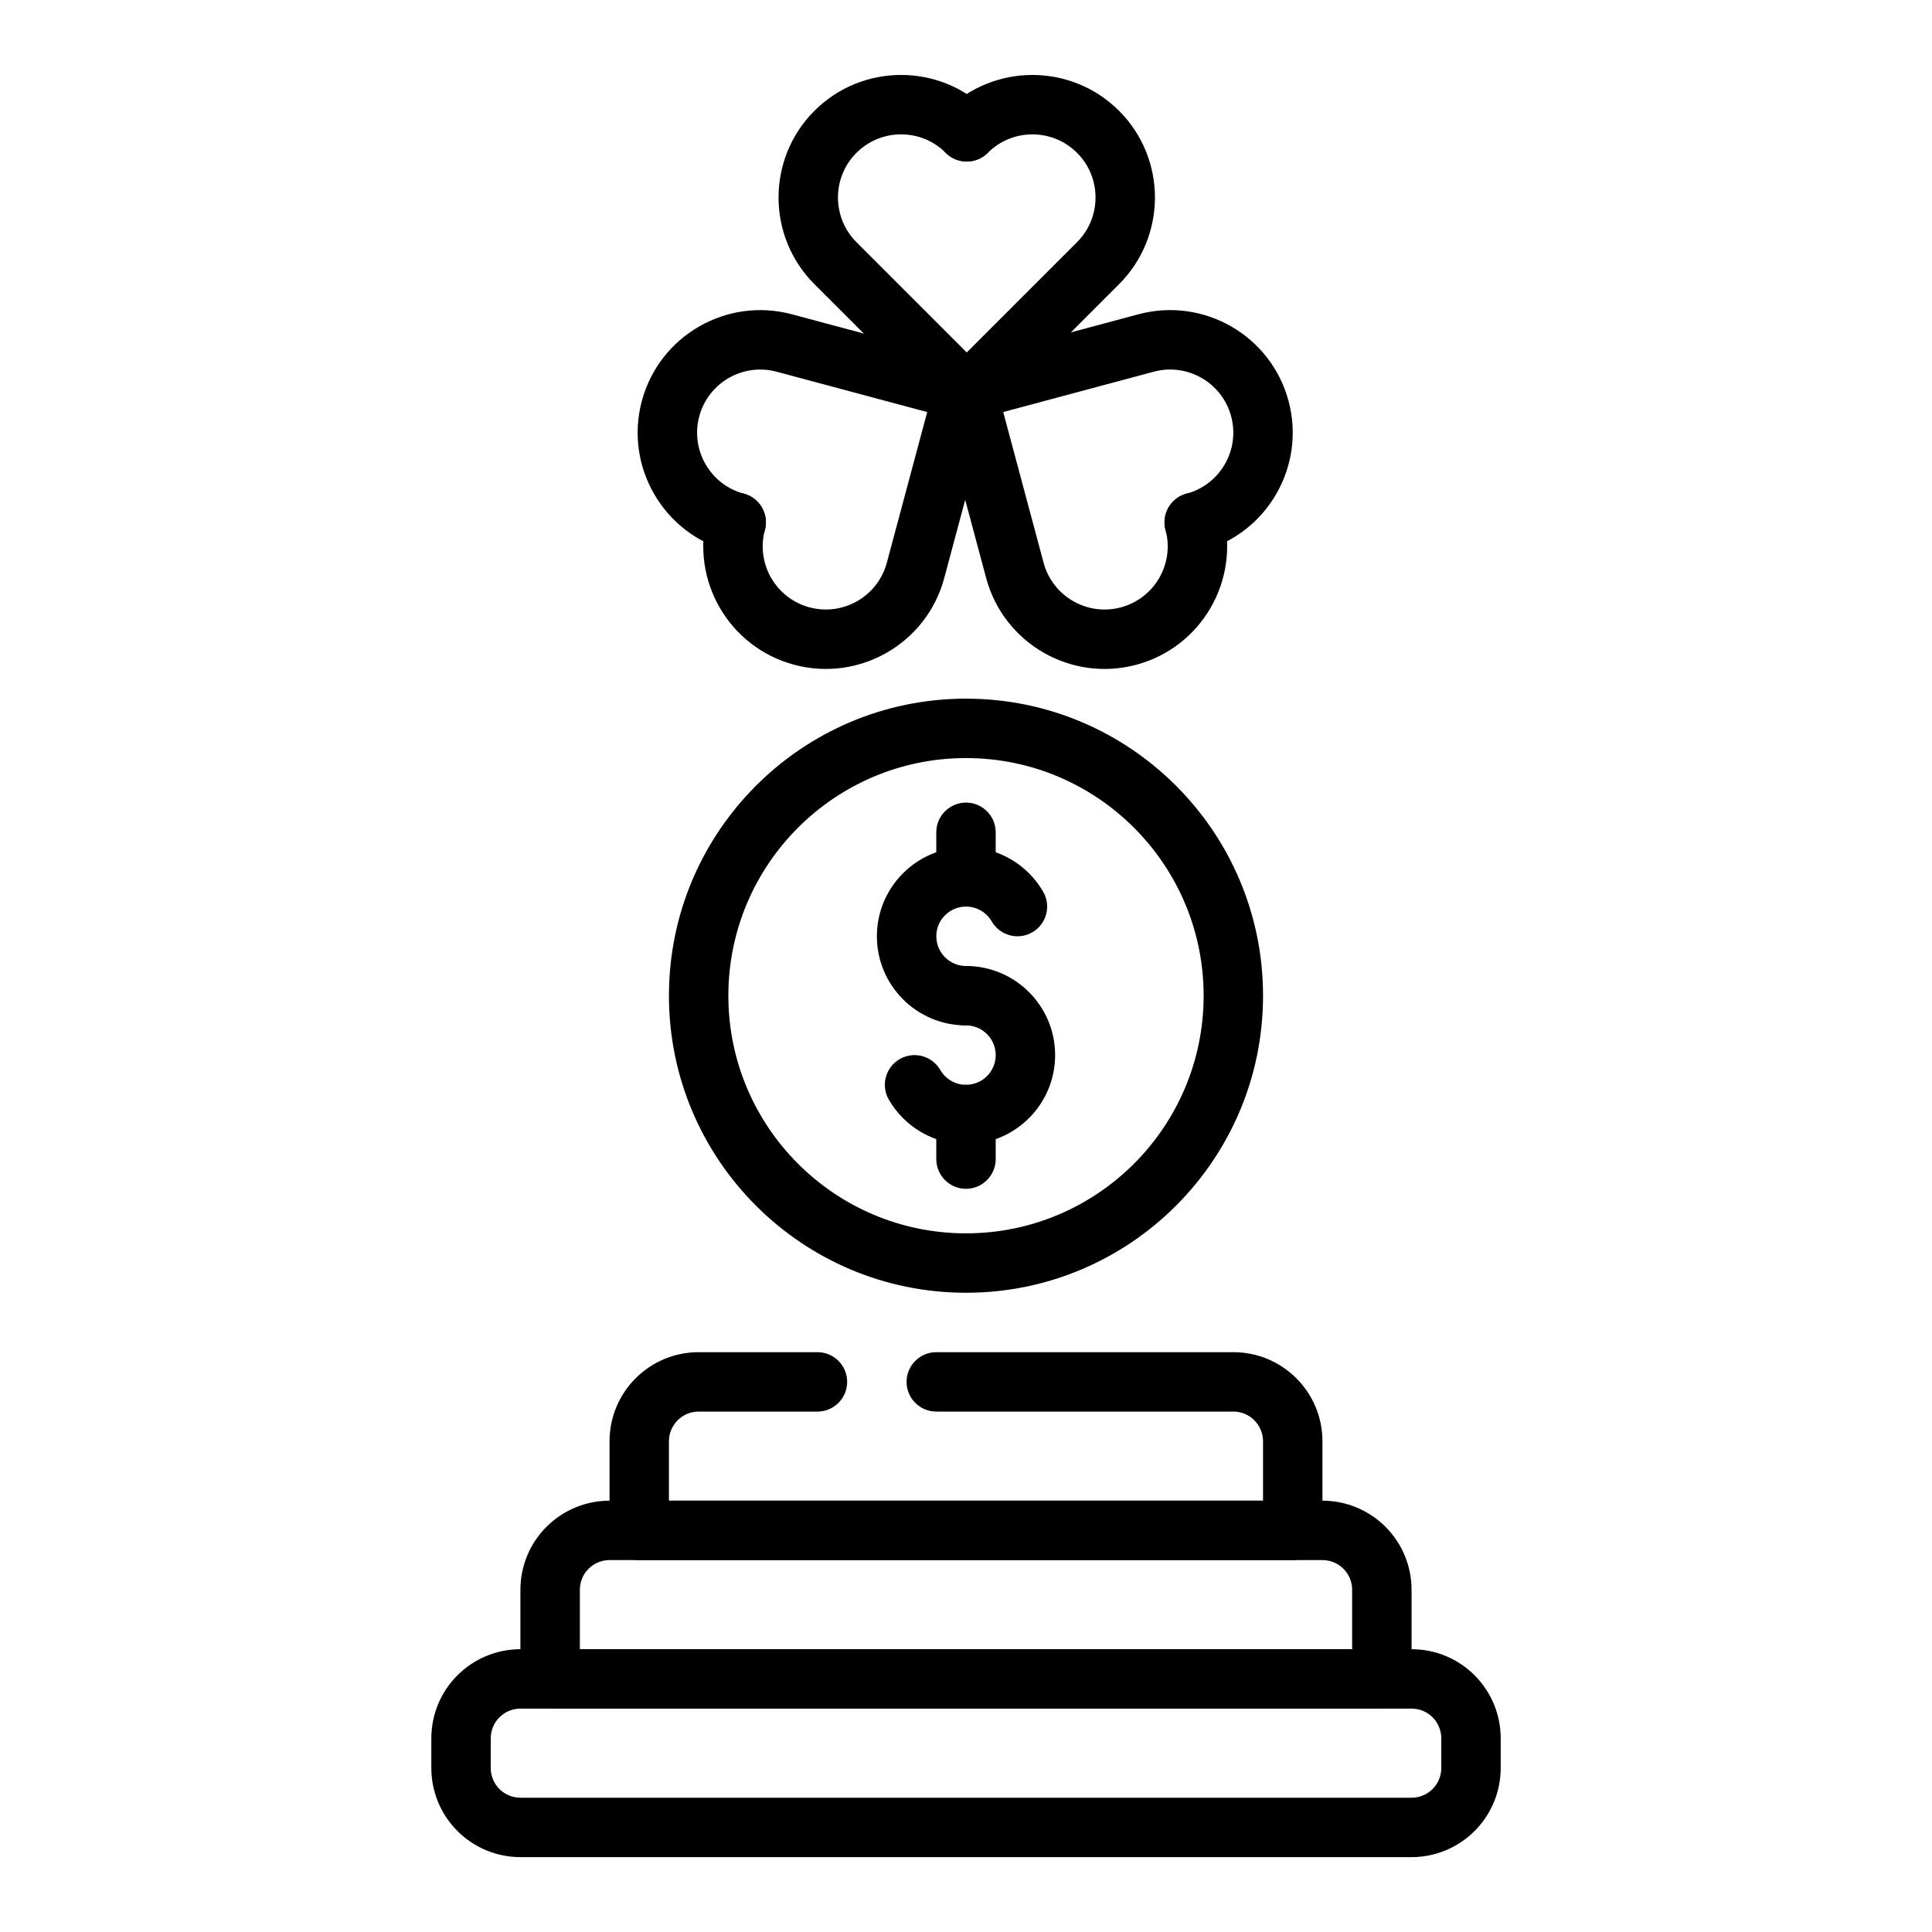 <?xml version="1.0" encoding="UTF-8"?>
<!-- Uploaded to: SVG Repo, www.svgrepo.com, Generator: SVG Repo Mixer Tools -->
<svg fill="#000000" width="800px" height="800px" version="1.1" viewBox="144 144 512 512" xmlns="http://www.w3.org/2000/svg">
 <g fill-rule="evenodd">
  <path d="m420.45 380.31c-4.086-7.055-11.719-11.801-20.449-11.801-13.035 0-23.617 10.582-23.617 23.617s10.582 23.617 23.617 23.617c4.348 0 7.871-3.527 7.871-7.875 0-4.344-3.523-7.871-7.871-7.871-4.344 0-7.871-3.527-7.871-7.871s3.527-7.871 7.871-7.871c2.914 0 5.461 1.59 6.824 3.945 2.176 3.758 6.996 5.043 10.758 2.867 3.758-2.176 5.043-6.996 2.867-10.758z"/>
  <path d="m400 415.74c4.344 0 7.871 3.527 7.871 7.875 0 4.344-3.527 7.871-7.871 7.871-2.914 0-5.461-1.594-6.824-3.945-2.176-3.762-6.996-5.043-10.758-2.867-3.754 2.176-5.043 6.996-2.867 10.758 4.086 7.051 11.719 11.797 20.449 11.797 13.035 0 23.617-10.578 23.617-23.613 0-13.039-10.582-23.617-23.617-23.617-4.344 0-7.871 3.527-7.871 7.871s3.527 7.871 7.871 7.871z"/>
  <path d="m407.87 376.38v-11.809c0-4.344-3.527-7.875-7.871-7.875-4.348 0-7.875 3.531-7.875 7.875v11.809c0 4.344 3.527 7.875 7.875 7.875 4.344 0 7.871-3.531 7.871-7.875z"/>
  <path d="m407.87 451.17v-11.809c0-4.348-3.527-7.875-7.871-7.875-4.348 0-7.875 3.527-7.875 7.875v11.809c0 4.344 3.527 7.875 7.875 7.875 4.344 0 7.871-3.531 7.871-7.875z"/>
  <path d="m400 329.15c-43.445 0-78.723 35.277-78.723 78.723 0 43.445 35.277 78.719 78.723 78.719s78.719-35.273 78.719-78.719c0-43.445-35.273-78.723-78.719-78.723zm0 15.746c34.754 0 62.977 28.223 62.977 62.977s-28.223 62.977-62.977 62.977c-34.758 0-62.977-28.223-62.977-62.977s28.219-62.977 62.977-62.977z"/>
  <path d="m541.7 604.67c0-6.266-2.488-12.273-6.918-16.699-4.426-4.43-10.434-6.918-16.699-6.918h-236.16c-6.266 0-12.273 2.488-16.695 6.918-4.434 4.426-6.922 10.434-6.922 16.699v7.871c0 6.266 2.488 12.273 6.922 16.695 4.422 4.434 10.43 6.922 16.695 6.922h236.16c6.266 0 12.273-2.488 16.699-6.922 4.43-4.422 6.918-10.43 6.918-16.695zm-15.746 0v7.871c0 2.086-0.824 4.094-2.305 5.566-1.473 1.48-3.481 2.305-5.566 2.305h-236.16c-2.086 0-4.094-0.824-5.566-2.305-1.48-1.473-2.305-3.481-2.305-5.566v-7.871c0-2.086 0.824-4.094 2.305-5.566 1.473-1.48 3.481-2.305 5.566-2.305h236.16c2.086 0 4.094 0.824 5.566 2.305 1.48 1.473 2.305 3.481 2.305 5.566z"/>
  <path d="m518.08 565.31c0-6.269-2.492-12.273-6.918-16.699-4.434-4.43-10.434-6.918-16.699-6.918h-188.93c-6.266 0-12.27 2.488-16.703 6.918-4.426 4.426-6.918 10.43-6.918 16.699v23.613c0 4.348 3.527 7.875 7.875 7.875h220.42c4.348 0 7.875-3.527 7.875-7.875zm-15.75 0v15.742h-204.66v-15.742c0-2.086 0.82-4.094 2.305-5.566 1.473-1.48 3.477-2.309 5.562-2.309h188.93c2.086 0 4.086 0.828 5.559 2.309 1.484 1.473 2.309 3.481 2.309 5.566z"/>
  <path d="m360.64 502.34h-31.488c-13.043 0-23.617 10.57-23.617 23.613v23.617c0 4.348 3.523 7.871 7.871 7.871h173.18c4.352 0 7.875-3.523 7.875-7.871v-23.617c0-13.043-10.578-23.613-23.621-23.613h-78.719c-4.344 0-7.871 3.527-7.871 7.871s3.527 7.871 7.871 7.871h78.719c4.352 0 7.875 3.527 7.875 7.871v15.746h-157.44v-15.746c0-4.344 3.523-7.871 7.871-7.871h31.488c4.344 0 7.871-3.527 7.871-7.871s-3.527-7.871-7.871-7.871z"/>
  <path d="m405.76 254.11 34.805-34.801c12.676-12.676 12.676-33.266 0-45.938-12.676-12.676-33.266-12.676-45.941 0-3.066 3.066-3.066 8.066 0 11.137 3.07 3.066 8.07 3.066 11.137 0 6.531-6.531 17.137-6.531 23.668 0 6.527 6.527 6.527 17.137 0 23.664l-34.805 34.801c-3.066 3.07-3.066 8.066 0 11.137 3.07 3.07 8.07 3.07 11.137 0z"/>
  <path d="m401.42 240.03-47.543-12.738c-17.312-4.637-35.145 5.656-39.785 22.973-4.637 17.312 5.656 35.145 22.973 39.781 4.191 1.125 8.52-1.375 9.645-5.566 1.121-4.195-1.375-8.523-5.57-9.645-8.918-2.391-14.223-11.578-11.832-20.496 2.391-8.918 11.578-14.223 20.496-11.832l47.539 12.738c4.195 1.125 8.523-1.375 9.645-5.566 1.125-4.195-1.375-8.523-5.566-9.648z"/>
  <path d="m402.23 255.24 47.539-12.738c8.918-2.391 18.105 2.914 20.496 11.832 2.391 8.918-2.914 18.105-11.832 20.496-4.195 1.121-6.691 5.449-5.57 9.645 1.125 4.191 5.453 6.691 9.645 5.566 17.316-4.637 27.609-22.469 22.969-39.781-4.637-17.316-22.469-27.609-39.781-22.973l-47.543 12.738c-4.191 1.125-6.691 5.453-5.566 9.648 1.121 4.191 5.449 6.691 9.645 5.566z"/>
  <path d="m405.77 242.97-34.805-34.801c-6.527-6.527-6.527-17.137 0-23.664 6.531-6.531 17.137-6.531 23.668 0 3.066 3.066 8.066 3.066 11.137 0 3.066-3.07 3.066-8.07 0-11.137-12.676-12.676-33.266-12.676-45.941 0-12.676 12.672-12.676 33.262 0 45.938l34.805 34.801c3.066 3.07 8.066 3.07 11.137 0 3.066-3.07 3.066-8.066 0-11.137z"/>
  <path d="m391.76 245.58-12.738 47.543c-2.391 8.918-11.578 14.223-20.496 11.832-8.918-2.391-14.223-11.578-11.832-20.496 1.125-4.191-1.375-8.52-5.57-9.645-4.191-1.121-8.52 1.375-9.645 5.57-4.637 17.312 5.656 35.145 22.973 39.781 17.312 4.641 35.145-5.652 39.781-22.969l12.738-47.539c1.125-4.195-1.375-8.523-5.566-9.645-4.195-1.125-8.523 1.375-9.645 5.566z"/>
  <path d="m392.61 249.66 12.738 47.539c4.641 17.316 22.469 27.609 39.785 22.969 17.312-4.637 27.609-22.469 22.969-39.781-1.125-4.195-5.453-6.691-9.645-5.57-4.191 1.125-6.691 5.453-5.57 9.645 2.391 8.918-2.914 18.105-11.832 20.496s-18.105-2.914-20.492-11.832l-12.738-47.543c-1.125-4.191-5.453-6.691-9.645-5.566-4.195 1.121-6.695 5.449-5.57 9.645z"/>
 </g>
</svg>
